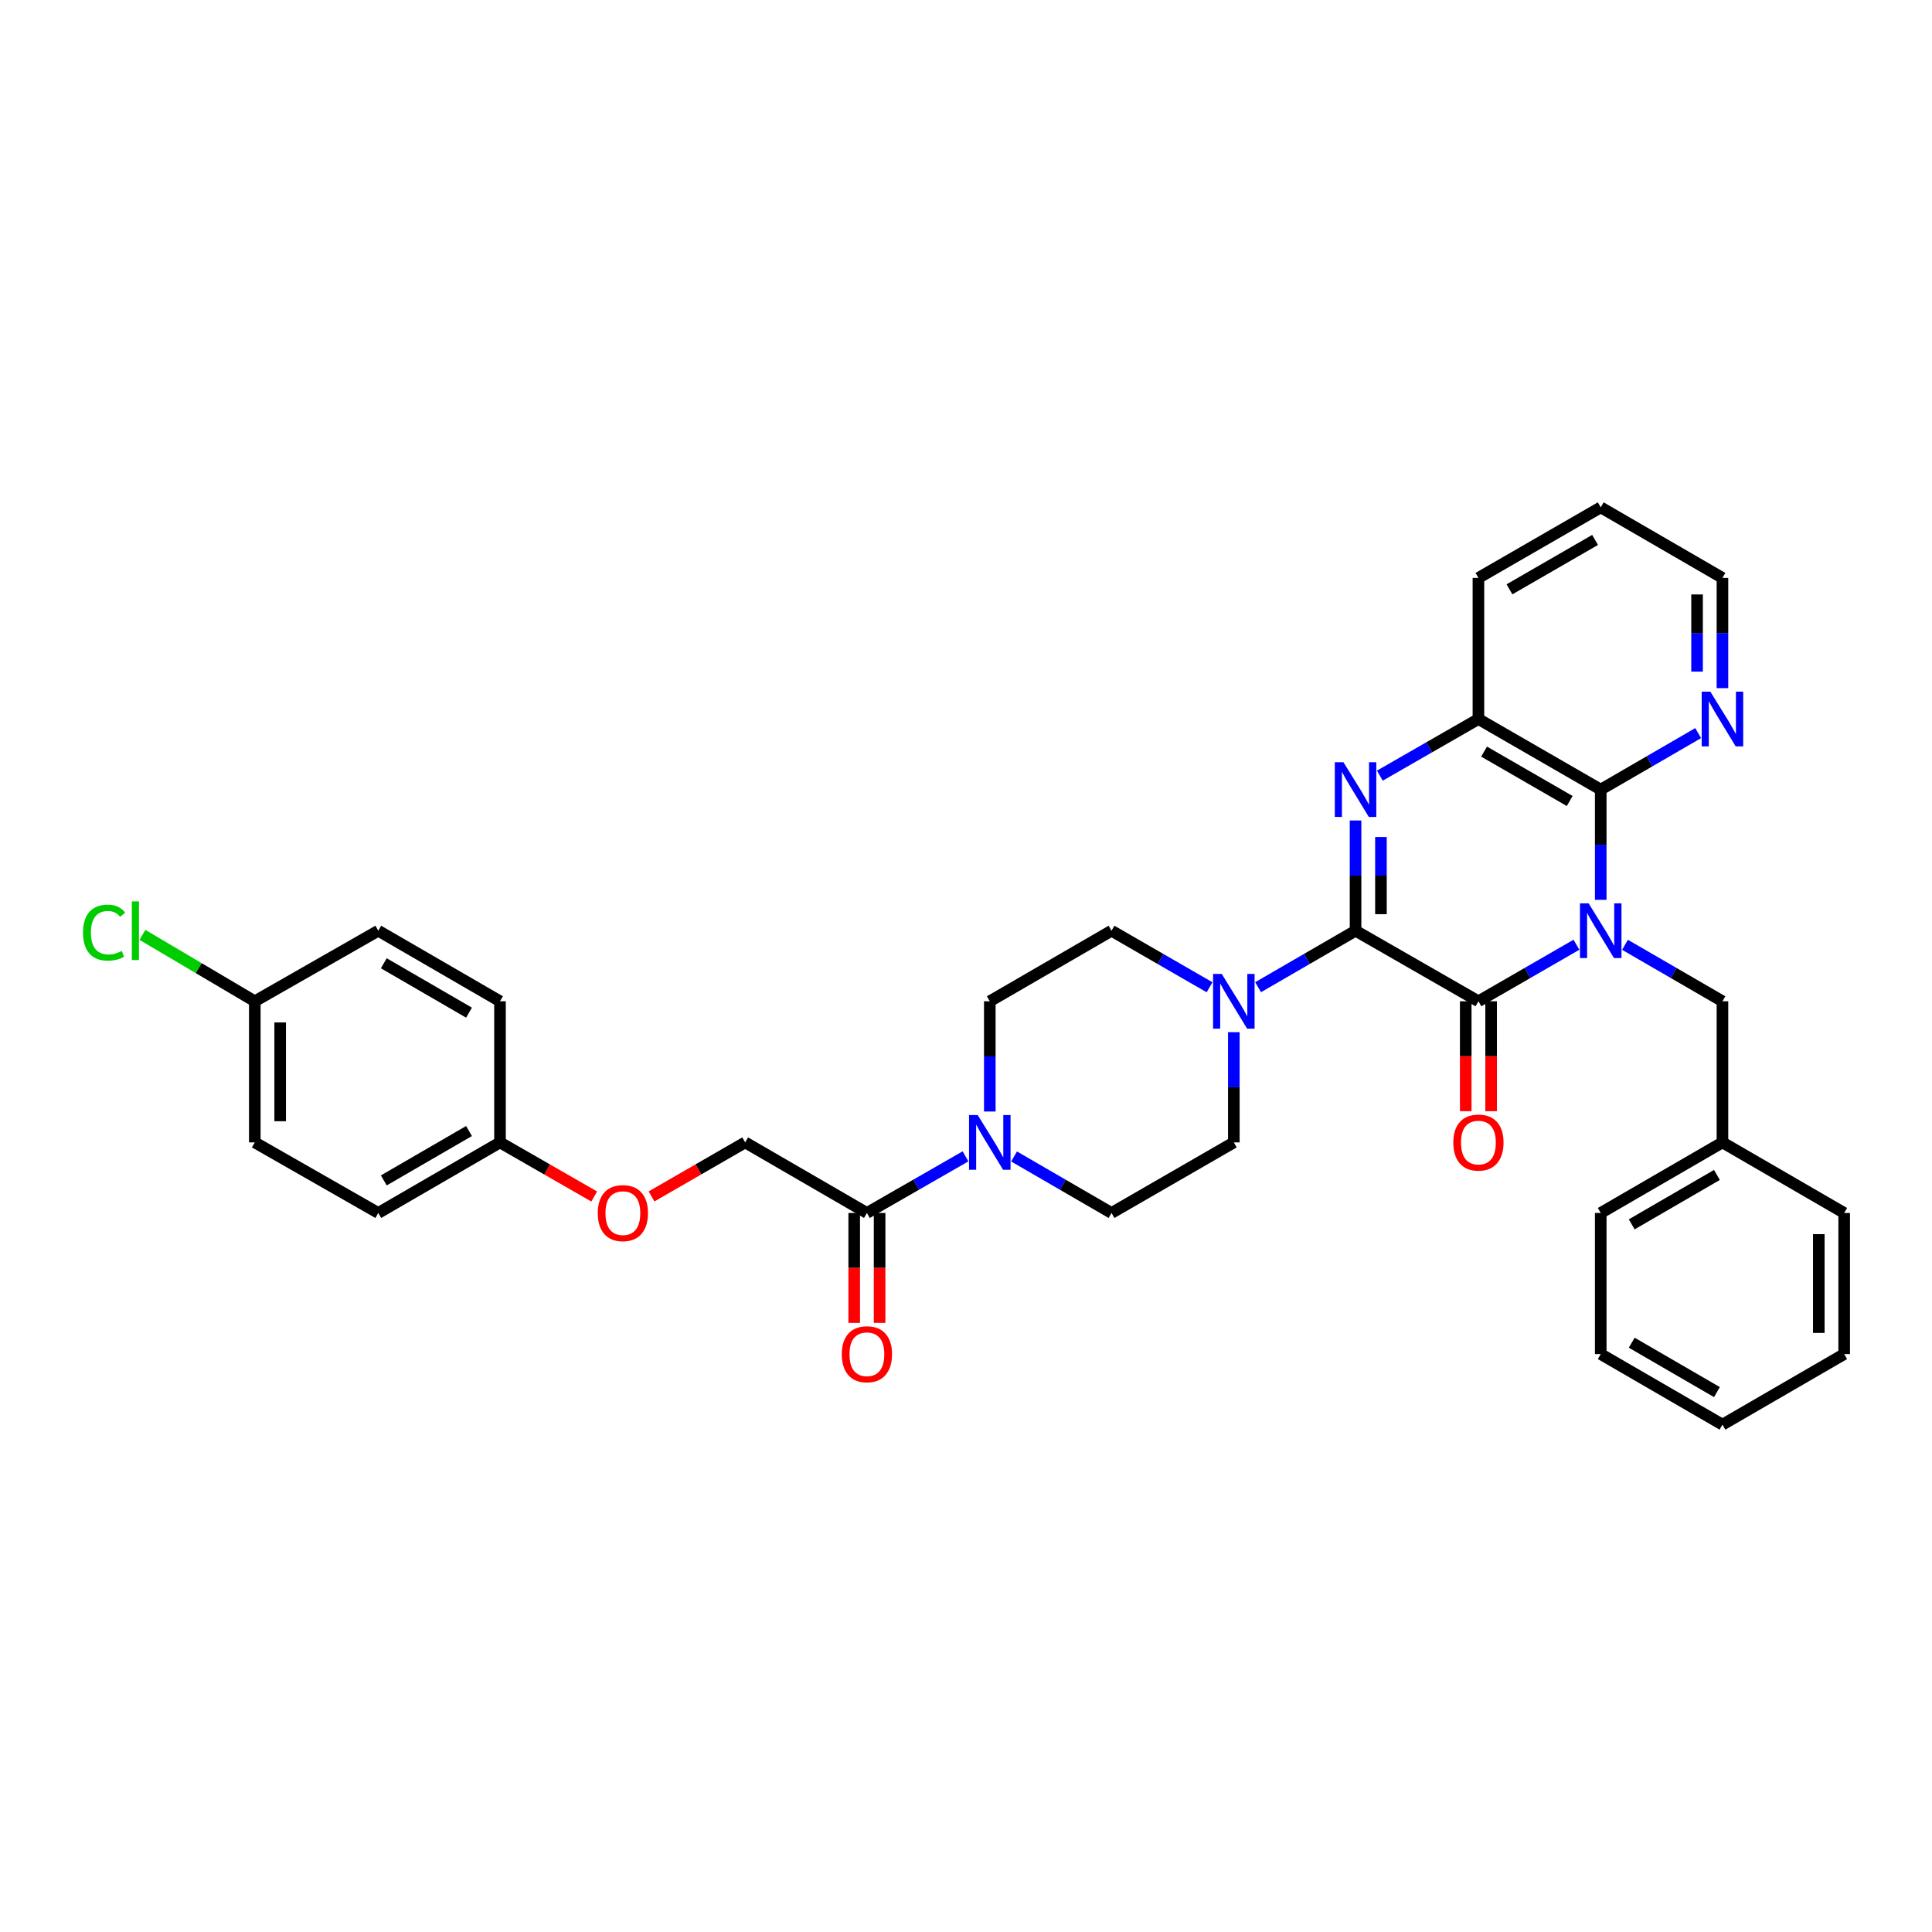 <?xml version='1.0' encoding='iso-8859-1'?>
<svg version='1.1' baseProfile='full'
              xmlns='http://www.w3.org/2000/svg'
                      xmlns:rdkit='http://www.rdkit.org/xml'
                      xmlns:xlink='http://www.w3.org/1999/xlink'
                  xml:space='preserve'
width='1000px' height='1000px' viewBox='0 0 1000 1000'>
<!-- END OF HEADER -->
<rect style='opacity:1.0;fill:#FFFFFF;stroke:none' width='1000' height='1000' x='0' y='0'> </rect>
<path class='bond-1' d='M 815.967,488.991 L 790.6,503.625' style='fill:none;fill-rule:evenodd;stroke:#0000FF;stroke-width:6px;stroke-linecap:butt;stroke-linejoin:miter;stroke-opacity:1' />
<path class='bond-1' d='M 790.6,503.625 L 765.232,518.258' style='fill:none;fill-rule:evenodd;stroke:#000000;stroke-width:6px;stroke-linecap:butt;stroke-linejoin:miter;stroke-opacity:1' />
<path class='bond-3' d='M 828.534,465.756 L 828.534,437.225' style='fill:none;fill-rule:evenodd;stroke:#0000FF;stroke-width:6px;stroke-linecap:butt;stroke-linejoin:miter;stroke-opacity:1' />
<path class='bond-3' d='M 828.534,437.225 L 828.534,408.694' style='fill:none;fill-rule:evenodd;stroke:#000000;stroke-width:6px;stroke-linecap:butt;stroke-linejoin:miter;stroke-opacity:1' />
<path class='bond-8' d='M 841.094,489.022 L 866.315,503.64' style='fill:none;fill-rule:evenodd;stroke:#0000FF;stroke-width:6px;stroke-linecap:butt;stroke-linejoin:miter;stroke-opacity:1' />
<path class='bond-8' d='M 866.315,503.64 L 891.536,518.258' style='fill:none;fill-rule:evenodd;stroke:#000000;stroke-width:6px;stroke-linecap:butt;stroke-linejoin:miter;stroke-opacity:1' />
<path class='bond-0' d='M 701.632,481.742 L 765.232,518.258' style='fill:none;fill-rule:evenodd;stroke:#000000;stroke-width:6px;stroke-linecap:butt;stroke-linejoin:miter;stroke-opacity:1' />
<path class='bond-4' d='M 701.632,481.742 L 676.411,496.36' style='fill:none;fill-rule:evenodd;stroke:#000000;stroke-width:6px;stroke-linecap:butt;stroke-linejoin:miter;stroke-opacity:1' />
<path class='bond-4' d='M 676.411,496.36 L 651.19,510.978' style='fill:none;fill-rule:evenodd;stroke:#0000FF;stroke-width:6px;stroke-linecap:butt;stroke-linejoin:miter;stroke-opacity:1' />
<path class='bond-34' d='M 701.632,481.742 L 701.632,453.211' style='fill:none;fill-rule:evenodd;stroke:#000000;stroke-width:6px;stroke-linecap:butt;stroke-linejoin:miter;stroke-opacity:1' />
<path class='bond-34' d='M 701.632,453.211 L 701.632,424.681' style='fill:none;fill-rule:evenodd;stroke:#0000FF;stroke-width:6px;stroke-linecap:butt;stroke-linejoin:miter;stroke-opacity:1' />
<path class='bond-34' d='M 714.772,473.183 L 714.772,453.211' style='fill:none;fill-rule:evenodd;stroke:#000000;stroke-width:6px;stroke-linecap:butt;stroke-linejoin:miter;stroke-opacity:1' />
<path class='bond-34' d='M 714.772,453.211 L 714.772,433.24' style='fill:none;fill-rule:evenodd;stroke:#0000FF;stroke-width:6px;stroke-linecap:butt;stroke-linejoin:miter;stroke-opacity:1' />
<path class='bond-10' d='M 758.662,518.258 L 758.662,546.709' style='fill:none;fill-rule:evenodd;stroke:#000000;stroke-width:6px;stroke-linecap:butt;stroke-linejoin:miter;stroke-opacity:1' />
<path class='bond-10' d='M 758.662,546.709 L 758.662,575.159' style='fill:none;fill-rule:evenodd;stroke:#FF0000;stroke-width:6px;stroke-linecap:butt;stroke-linejoin:miter;stroke-opacity:1' />
<path class='bond-10' d='M 771.803,518.258 L 771.803,546.709' style='fill:none;fill-rule:evenodd;stroke:#000000;stroke-width:6px;stroke-linecap:butt;stroke-linejoin:miter;stroke-opacity:1' />
<path class='bond-10' d='M 771.803,546.709 L 771.803,575.159' style='fill:none;fill-rule:evenodd;stroke:#FF0000;stroke-width:6px;stroke-linecap:butt;stroke-linejoin:miter;stroke-opacity:1' />
<path class='bond-2' d='M 714.205,401.474 L 739.719,386.822' style='fill:none;fill-rule:evenodd;stroke:#0000FF;stroke-width:6px;stroke-linecap:butt;stroke-linejoin:miter;stroke-opacity:1' />
<path class='bond-2' d='M 739.719,386.822 L 765.232,372.171' style='fill:none;fill-rule:evenodd;stroke:#000000;stroke-width:6px;stroke-linecap:butt;stroke-linejoin:miter;stroke-opacity:1' />
<path class='bond-5' d='M 828.534,408.694 L 765.232,372.171' style='fill:none;fill-rule:evenodd;stroke:#000000;stroke-width:6px;stroke-linecap:butt;stroke-linejoin:miter;stroke-opacity:1' />
<path class='bond-5' d='M 812.471,414.598 L 768.16,389.031' style='fill:none;fill-rule:evenodd;stroke:#000000;stroke-width:6px;stroke-linecap:butt;stroke-linejoin:miter;stroke-opacity:1' />
<path class='bond-9' d='M 828.534,408.694 L 853.755,394.073' style='fill:none;fill-rule:evenodd;stroke:#000000;stroke-width:6px;stroke-linecap:butt;stroke-linejoin:miter;stroke-opacity:1' />
<path class='bond-9' d='M 853.755,394.073 L 878.975,379.452' style='fill:none;fill-rule:evenodd;stroke:#0000FF;stroke-width:6px;stroke-linecap:butt;stroke-linejoin:miter;stroke-opacity:1' />
<path class='bond-11' d='M 638.629,534.244 L 638.629,562.775' style='fill:none;fill-rule:evenodd;stroke:#0000FF;stroke-width:6px;stroke-linecap:butt;stroke-linejoin:miter;stroke-opacity:1' />
<path class='bond-11' d='M 638.629,562.775 L 638.629,591.306' style='fill:none;fill-rule:evenodd;stroke:#000000;stroke-width:6px;stroke-linecap:butt;stroke-linejoin:miter;stroke-opacity:1' />
<path class='bond-12' d='M 626.062,511.01 L 600.691,496.376' style='fill:none;fill-rule:evenodd;stroke:#0000FF;stroke-width:6px;stroke-linecap:butt;stroke-linejoin:miter;stroke-opacity:1' />
<path class='bond-12' d='M 600.691,496.376 L 575.321,481.742' style='fill:none;fill-rule:evenodd;stroke:#000000;stroke-width:6px;stroke-linecap:butt;stroke-linejoin:miter;stroke-opacity:1' />
<path class='bond-26' d='M 765.232,372.171 L 765.232,299.13' style='fill:none;fill-rule:evenodd;stroke:#000000;stroke-width:6px;stroke-linecap:butt;stroke-linejoin:miter;stroke-opacity:1' />
<path class='bond-6' d='M 512.318,575.319 L 512.318,546.789' style='fill:none;fill-rule:evenodd;stroke:#0000FF;stroke-width:6px;stroke-linecap:butt;stroke-linejoin:miter;stroke-opacity:1' />
<path class='bond-6' d='M 512.318,546.789 L 512.318,518.258' style='fill:none;fill-rule:evenodd;stroke:#000000;stroke-width:6px;stroke-linecap:butt;stroke-linejoin:miter;stroke-opacity:1' />
<path class='bond-7' d='M 499.745,598.526 L 474.228,613.177' style='fill:none;fill-rule:evenodd;stroke:#0000FF;stroke-width:6px;stroke-linecap:butt;stroke-linejoin:miter;stroke-opacity:1' />
<path class='bond-7' d='M 474.228,613.177 L 448.71,627.829' style='fill:none;fill-rule:evenodd;stroke:#000000;stroke-width:6px;stroke-linecap:butt;stroke-linejoin:miter;stroke-opacity:1' />
<path class='bond-37' d='M 524.879,598.587 L 550.1,613.208' style='fill:none;fill-rule:evenodd;stroke:#0000FF;stroke-width:6px;stroke-linecap:butt;stroke-linejoin:miter;stroke-opacity:1' />
<path class='bond-37' d='M 550.1,613.208 L 575.321,627.829' style='fill:none;fill-rule:evenodd;stroke:#000000;stroke-width:6px;stroke-linecap:butt;stroke-linejoin:miter;stroke-opacity:1' />
<path class='bond-15' d='M 448.71,627.829 L 385.701,591.306' style='fill:none;fill-rule:evenodd;stroke:#000000;stroke-width:6px;stroke-linecap:butt;stroke-linejoin:miter;stroke-opacity:1' />
<path class='bond-16' d='M 442.14,627.829 L 442.14,656.276' style='fill:none;fill-rule:evenodd;stroke:#000000;stroke-width:6px;stroke-linecap:butt;stroke-linejoin:miter;stroke-opacity:1' />
<path class='bond-16' d='M 442.14,656.276 L 442.14,684.724' style='fill:none;fill-rule:evenodd;stroke:#FF0000;stroke-width:6px;stroke-linecap:butt;stroke-linejoin:miter;stroke-opacity:1' />
<path class='bond-16' d='M 455.281,627.829 L 455.281,656.276' style='fill:none;fill-rule:evenodd;stroke:#000000;stroke-width:6px;stroke-linecap:butt;stroke-linejoin:miter;stroke-opacity:1' />
<path class='bond-16' d='M 455.281,656.276 L 455.281,684.724' style='fill:none;fill-rule:evenodd;stroke:#FF0000;stroke-width:6px;stroke-linecap:butt;stroke-linejoin:miter;stroke-opacity:1' />
<path class='bond-20' d='M 891.536,518.258 L 891.536,591.306' style='fill:none;fill-rule:evenodd;stroke:#000000;stroke-width:6px;stroke-linecap:butt;stroke-linejoin:miter;stroke-opacity:1' />
<path class='bond-27' d='M 891.536,356.185 L 891.536,327.657' style='fill:none;fill-rule:evenodd;stroke:#0000FF;stroke-width:6px;stroke-linecap:butt;stroke-linejoin:miter;stroke-opacity:1' />
<path class='bond-27' d='M 891.536,327.657 L 891.536,299.13' style='fill:none;fill-rule:evenodd;stroke:#000000;stroke-width:6px;stroke-linecap:butt;stroke-linejoin:miter;stroke-opacity:1' />
<path class='bond-27' d='M 878.395,347.626 L 878.395,327.657' style='fill:none;fill-rule:evenodd;stroke:#0000FF;stroke-width:6px;stroke-linecap:butt;stroke-linejoin:miter;stroke-opacity:1' />
<path class='bond-27' d='M 878.395,327.657 L 878.395,307.689' style='fill:none;fill-rule:evenodd;stroke:#000000;stroke-width:6px;stroke-linecap:butt;stroke-linejoin:miter;stroke-opacity:1' />
<path class='bond-14' d='M 638.629,591.306 L 575.321,627.829' style='fill:none;fill-rule:evenodd;stroke:#000000;stroke-width:6px;stroke-linecap:butt;stroke-linejoin:miter;stroke-opacity:1' />
<path class='bond-13' d='M 575.321,481.742 L 512.318,518.258' style='fill:none;fill-rule:evenodd;stroke:#000000;stroke-width:6px;stroke-linecap:butt;stroke-linejoin:miter;stroke-opacity:1' />
<path class='bond-17' d='M 385.701,591.306 L 361.464,605.29' style='fill:none;fill-rule:evenodd;stroke:#000000;stroke-width:6px;stroke-linecap:butt;stroke-linejoin:miter;stroke-opacity:1' />
<path class='bond-17' d='M 361.464,605.29 L 337.226,619.274' style='fill:none;fill-rule:evenodd;stroke:#FF0000;stroke-width:6px;stroke-linecap:butt;stroke-linejoin:miter;stroke-opacity:1' />
<path class='bond-18' d='M 307.566,619.311 L 283.182,605.308' style='fill:none;fill-rule:evenodd;stroke:#FF0000;stroke-width:6px;stroke-linecap:butt;stroke-linejoin:miter;stroke-opacity:1' />
<path class='bond-18' d='M 283.182,605.308 L 258.799,591.306' style='fill:none;fill-rule:evenodd;stroke:#000000;stroke-width:6px;stroke-linecap:butt;stroke-linejoin:miter;stroke-opacity:1' />
<path class='bond-22' d='M 258.799,591.306 L 258.799,518.258' style='fill:none;fill-rule:evenodd;stroke:#000000;stroke-width:6px;stroke-linecap:butt;stroke-linejoin:miter;stroke-opacity:1' />
<path class='bond-23' d='M 258.799,591.306 L 195.796,627.829' style='fill:none;fill-rule:evenodd;stroke:#000000;stroke-width:6px;stroke-linecap:butt;stroke-linejoin:miter;stroke-opacity:1' />
<path class='bond-23' d='M 242.758,585.416 L 198.656,610.982' style='fill:none;fill-rule:evenodd;stroke:#000000;stroke-width:6px;stroke-linecap:butt;stroke-linejoin:miter;stroke-opacity:1' />
<path class='bond-19' d='M 131.882,518.258 L 131.882,591.306' style='fill:none;fill-rule:evenodd;stroke:#000000;stroke-width:6px;stroke-linecap:butt;stroke-linejoin:miter;stroke-opacity:1' />
<path class='bond-19' d='M 145.022,529.215 L 145.022,580.349' style='fill:none;fill-rule:evenodd;stroke:#000000;stroke-width:6px;stroke-linecap:butt;stroke-linejoin:miter;stroke-opacity:1' />
<path class='bond-21' d='M 131.882,518.258 L 102.804,501.074' style='fill:none;fill-rule:evenodd;stroke:#000000;stroke-width:6px;stroke-linecap:butt;stroke-linejoin:miter;stroke-opacity:1' />
<path class='bond-21' d='M 102.804,501.074 L 73.726,483.89' style='fill:none;fill-rule:evenodd;stroke:#00CC00;stroke-width:6px;stroke-linecap:butt;stroke-linejoin:miter;stroke-opacity:1' />
<path class='bond-38' d='M 131.882,518.258 L 195.796,481.742' style='fill:none;fill-rule:evenodd;stroke:#000000;stroke-width:6px;stroke-linecap:butt;stroke-linejoin:miter;stroke-opacity:1' />
<path class='bond-28' d='M 891.536,591.306 L 828.534,627.829' style='fill:none;fill-rule:evenodd;stroke:#000000;stroke-width:6px;stroke-linecap:butt;stroke-linejoin:miter;stroke-opacity:1' />
<path class='bond-28' d='M 888.676,608.153 L 844.575,633.719' style='fill:none;fill-rule:evenodd;stroke:#000000;stroke-width:6px;stroke-linecap:butt;stroke-linejoin:miter;stroke-opacity:1' />
<path class='bond-29' d='M 891.536,591.306 L 954.545,627.829' style='fill:none;fill-rule:evenodd;stroke:#000000;stroke-width:6px;stroke-linecap:butt;stroke-linejoin:miter;stroke-opacity:1' />
<path class='bond-24' d='M 258.799,518.258 L 195.796,481.742' style='fill:none;fill-rule:evenodd;stroke:#000000;stroke-width:6px;stroke-linecap:butt;stroke-linejoin:miter;stroke-opacity:1' />
<path class='bond-24' d='M 242.759,524.15 L 198.657,498.588' style='fill:none;fill-rule:evenodd;stroke:#000000;stroke-width:6px;stroke-linecap:butt;stroke-linejoin:miter;stroke-opacity:1' />
<path class='bond-25' d='M 195.796,627.829 L 131.882,591.306' style='fill:none;fill-rule:evenodd;stroke:#000000;stroke-width:6px;stroke-linecap:butt;stroke-linejoin:miter;stroke-opacity:1' />
<path class='bond-35' d='M 765.232,299.13 L 828.534,262.607' style='fill:none;fill-rule:evenodd;stroke:#000000;stroke-width:6px;stroke-linecap:butt;stroke-linejoin:miter;stroke-opacity:1' />
<path class='bond-35' d='M 781.295,305.034 L 825.606,279.467' style='fill:none;fill-rule:evenodd;stroke:#000000;stroke-width:6px;stroke-linecap:butt;stroke-linejoin:miter;stroke-opacity:1' />
<path class='bond-30' d='M 891.536,299.13 L 828.534,262.607' style='fill:none;fill-rule:evenodd;stroke:#000000;stroke-width:6px;stroke-linecap:butt;stroke-linejoin:miter;stroke-opacity:1' />
<path class='bond-32' d='M 828.534,627.829 L 828.534,700.87' style='fill:none;fill-rule:evenodd;stroke:#000000;stroke-width:6px;stroke-linecap:butt;stroke-linejoin:miter;stroke-opacity:1' />
<path class='bond-31' d='M 954.545,627.829 L 954.545,700.87' style='fill:none;fill-rule:evenodd;stroke:#000000;stroke-width:6px;stroke-linecap:butt;stroke-linejoin:miter;stroke-opacity:1' />
<path class='bond-31' d='M 941.405,638.785 L 941.405,689.914' style='fill:none;fill-rule:evenodd;stroke:#000000;stroke-width:6px;stroke-linecap:butt;stroke-linejoin:miter;stroke-opacity:1' />
<path class='bond-33' d='M 954.545,700.87 L 891.536,737.393' style='fill:none;fill-rule:evenodd;stroke:#000000;stroke-width:6px;stroke-linecap:butt;stroke-linejoin:miter;stroke-opacity:1' />
<path class='bond-36' d='M 828.534,700.87 L 891.536,737.393' style='fill:none;fill-rule:evenodd;stroke:#000000;stroke-width:6px;stroke-linecap:butt;stroke-linejoin:miter;stroke-opacity:1' />
<path class='bond-36' d='M 844.575,694.98 L 888.676,720.546' style='fill:none;fill-rule:evenodd;stroke:#000000;stroke-width:6px;stroke-linecap:butt;stroke-linejoin:miter;stroke-opacity:1' />
<path  class='atom-0' d='M 822.274 467.582
L 831.554 482.582
Q 832.474 484.062, 833.954 486.742
Q 835.434 489.422, 835.514 489.582
L 835.514 467.582
L 839.274 467.582
L 839.274 495.902
L 835.394 495.902
L 825.434 479.502
Q 824.274 477.582, 823.034 475.382
Q 821.834 473.182, 821.474 472.502
L 821.474 495.902
L 817.794 495.902
L 817.794 467.582
L 822.274 467.582
' fill='#0000FF'/>
<path  class='atom-3' d='M 695.372 394.534
L 704.652 409.534
Q 705.572 411.014, 707.052 413.694
Q 708.532 416.374, 708.612 416.534
L 708.612 394.534
L 712.372 394.534
L 712.372 422.854
L 708.492 422.854
L 698.532 406.454
Q 697.372 404.534, 696.132 402.334
Q 694.932 400.134, 694.572 399.454
L 694.572 422.854
L 690.892 422.854
L 690.892 394.534
L 695.372 394.534
' fill='#0000FF'/>
<path  class='atom-5' d='M 632.369 504.098
L 641.649 519.098
Q 642.569 520.578, 644.049 523.258
Q 645.529 525.938, 645.609 526.098
L 645.609 504.098
L 649.369 504.098
L 649.369 532.418
L 645.489 532.418
L 635.529 516.018
Q 634.369 514.098, 633.129 511.898
Q 631.929 509.698, 631.569 509.018
L 631.569 532.418
L 627.889 532.418
L 627.889 504.098
L 632.369 504.098
' fill='#0000FF'/>
<path  class='atom-7' d='M 506.058 577.146
L 515.338 592.146
Q 516.258 593.626, 517.738 596.306
Q 519.218 598.986, 519.298 599.146
L 519.298 577.146
L 523.058 577.146
L 523.058 605.466
L 519.178 605.466
L 509.218 589.066
Q 508.058 587.146, 506.818 584.946
Q 505.618 582.746, 505.258 582.066
L 505.258 605.466
L 501.578 605.466
L 501.578 577.146
L 506.058 577.146
' fill='#0000FF'/>
<path  class='atom-10' d='M 885.276 358.011
L 894.556 373.011
Q 895.476 374.491, 896.956 377.171
Q 898.436 379.851, 898.516 380.011
L 898.516 358.011
L 902.276 358.011
L 902.276 386.331
L 898.396 386.331
L 888.436 369.931
Q 887.276 368.011, 886.036 365.811
Q 884.836 363.611, 884.476 362.931
L 884.476 386.331
L 880.796 386.331
L 880.796 358.011
L 885.276 358.011
' fill='#0000FF'/>
<path  class='atom-11' d='M 752.232 591.386
Q 752.232 584.586, 755.592 580.786
Q 758.952 576.986, 765.232 576.986
Q 771.512 576.986, 774.872 580.786
Q 778.232 584.586, 778.232 591.386
Q 778.232 598.266, 774.832 602.186
Q 771.432 606.066, 765.232 606.066
Q 758.992 606.066, 755.592 602.186
Q 752.232 598.306, 752.232 591.386
M 765.232 602.866
Q 769.552 602.866, 771.872 599.986
Q 774.232 597.066, 774.232 591.386
Q 774.232 585.826, 771.872 583.026
Q 769.552 580.186, 765.232 580.186
Q 760.912 580.186, 758.552 582.986
Q 756.232 585.786, 756.232 591.386
Q 756.232 597.106, 758.552 599.986
Q 760.912 602.866, 765.232 602.866
' fill='#FF0000'/>
<path  class='atom-17' d='M 435.71 700.95
Q 435.71 694.15, 439.07 690.35
Q 442.43 686.55, 448.71 686.55
Q 454.99 686.55, 458.35 690.35
Q 461.71 694.15, 461.71 700.95
Q 461.71 707.83, 458.31 711.75
Q 454.91 715.63, 448.71 715.63
Q 442.47 715.63, 439.07 711.75
Q 435.71 707.87, 435.71 700.95
M 448.71 712.43
Q 453.03 712.43, 455.35 709.55
Q 457.71 706.63, 457.71 700.95
Q 457.71 695.39, 455.35 692.59
Q 453.03 689.75, 448.71 689.75
Q 444.39 689.75, 442.03 692.55
Q 439.71 695.35, 439.71 700.95
Q 439.71 706.67, 442.03 709.55
Q 444.39 712.43, 448.71 712.43
' fill='#FF0000'/>
<path  class='atom-18' d='M 309.399 627.909
Q 309.399 621.109, 312.759 617.309
Q 316.119 613.509, 322.399 613.509
Q 328.679 613.509, 332.039 617.309
Q 335.399 621.109, 335.399 627.909
Q 335.399 634.789, 331.999 638.709
Q 328.599 642.589, 322.399 642.589
Q 316.159 642.589, 312.759 638.709
Q 309.399 634.829, 309.399 627.909
M 322.399 639.389
Q 326.719 639.389, 329.039 636.509
Q 331.399 633.589, 331.399 627.909
Q 331.399 622.349, 329.039 619.549
Q 326.719 616.709, 322.399 616.709
Q 318.079 616.709, 315.719 619.509
Q 313.399 622.309, 313.399 627.909
Q 313.399 633.629, 315.719 636.509
Q 318.079 639.389, 322.399 639.389
' fill='#FF0000'/>
<path  class='atom-22' d='M 42.971 482.722
Q 42.971 475.682, 46.251 472.002
Q 49.571 468.282, 55.851 468.282
Q 61.691 468.282, 64.811 472.402
L 62.171 474.562
Q 59.891 471.562, 55.851 471.562
Q 51.571 471.562, 49.291 474.442
Q 47.051 477.282, 47.051 482.722
Q 47.051 488.322, 49.371 491.202
Q 51.731 494.082, 56.291 494.082
Q 59.411 494.082, 63.051 492.202
L 64.171 495.202
Q 62.691 496.162, 60.451 496.722
Q 58.211 497.282, 55.731 497.282
Q 49.571 497.282, 46.251 493.522
Q 42.971 489.762, 42.971 482.722
' fill='#00CC00'/>
<path  class='atom-22' d='M 68.251 466.562
L 71.931 466.562
L 71.931 496.922
L 68.251 496.922
L 68.251 466.562
' fill='#00CC00'/>
</svg>
